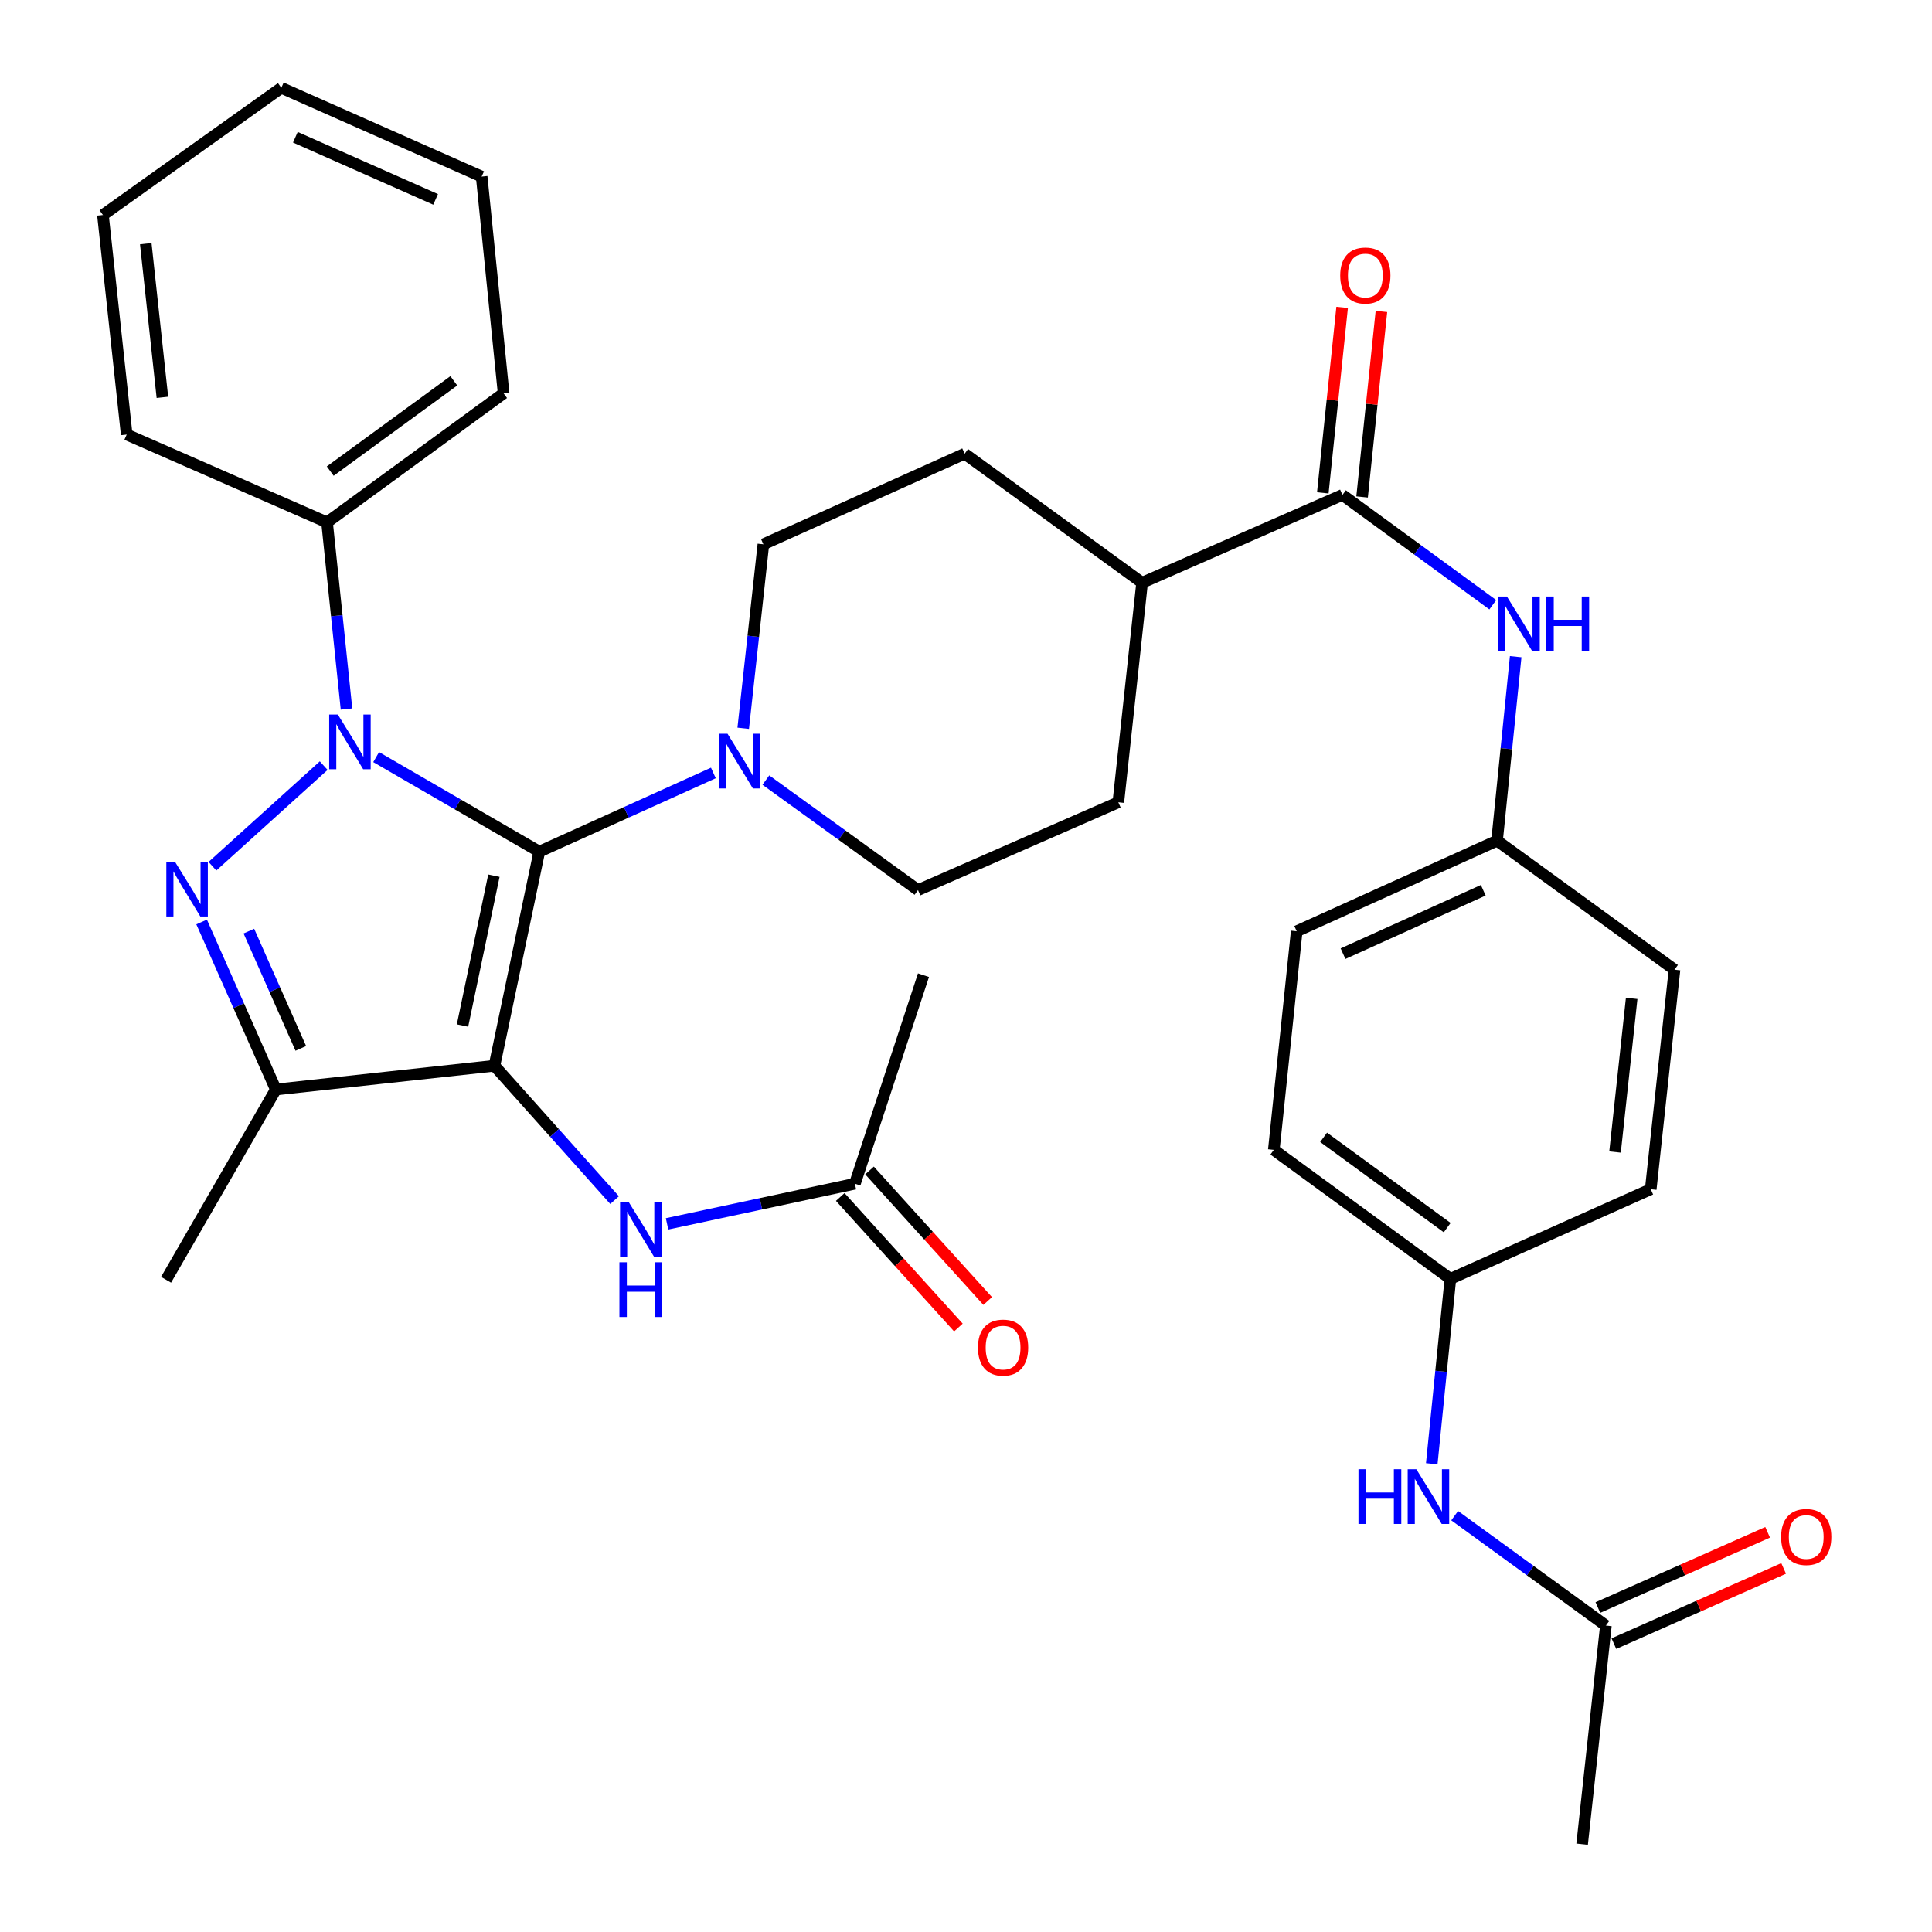 <?xml version='1.0' encoding='iso-8859-1'?>
<svg version='1.1' baseProfile='full'
              xmlns='http://www.w3.org/2000/svg'
                      xmlns:rdkit='http://www.rdkit.org/xml'
                      xmlns:xlink='http://www.w3.org/1999/xlink'
                  xml:space='preserve'
width='1000px' height='1000px' viewBox='0 0 1000 1000'>
<!-- END OF HEADER -->
<rect style='opacity:1.0;fill:#FFFFFF;stroke:none' width='1000' height='1000' x='0' y='0'> </rect>
<path class='bond-0' d='M 279.136,440.824 L 255.92,551.623' style='fill:none;fill-rule:evenodd;stroke:#000000;stroke-width:6px;stroke-linecap:butt;stroke-linejoin:miter;stroke-opacity:1' />
<path class='bond-0' d='M 255.643,453.251 L 239.392,530.81' style='fill:none;fill-rule:evenodd;stroke:#000000;stroke-width:6px;stroke-linecap:butt;stroke-linejoin:miter;stroke-opacity:1' />
<path class='bond-1' d='M 279.136,440.824 L 236.917,416.35' style='fill:none;fill-rule:evenodd;stroke:#000000;stroke-width:6px;stroke-linecap:butt;stroke-linejoin:miter;stroke-opacity:1' />
<path class='bond-1' d='M 236.917,416.35 L 194.698,391.877' style='fill:none;fill-rule:evenodd;stroke:#0000FF;stroke-width:6px;stroke-linecap:butt;stroke-linejoin:miter;stroke-opacity:1' />
<path class='bond-4' d='M 279.136,440.824 L 324.188,420.457' style='fill:none;fill-rule:evenodd;stroke:#000000;stroke-width:6px;stroke-linecap:butt;stroke-linejoin:miter;stroke-opacity:1' />
<path class='bond-4' d='M 324.188,420.457 L 369.241,400.089' style='fill:none;fill-rule:evenodd;stroke:#0000FF;stroke-width:6px;stroke-linecap:butt;stroke-linejoin:miter;stroke-opacity:1' />
<path class='bond-3' d='M 255.92,551.623 L 142.769,563.924' style='fill:none;fill-rule:evenodd;stroke:#000000;stroke-width:6px;stroke-linecap:butt;stroke-linejoin:miter;stroke-opacity:1' />
<path class='bond-5' d='M 255.92,551.623 L 287.014,586.4' style='fill:none;fill-rule:evenodd;stroke:#000000;stroke-width:6px;stroke-linecap:butt;stroke-linejoin:miter;stroke-opacity:1' />
<path class='bond-5' d='M 287.014,586.4 L 318.109,621.177' style='fill:none;fill-rule:evenodd;stroke:#0000FF;stroke-width:6px;stroke-linecap:butt;stroke-linejoin:miter;stroke-opacity:1' />
<path class='bond-2' d='M 167.545,396.289 L 109.96,448.358' style='fill:none;fill-rule:evenodd;stroke:#0000FF;stroke-width:6px;stroke-linecap:butt;stroke-linejoin:miter;stroke-opacity:1' />
<path class='bond-8' d='M 179.352,366.993 L 174.316,318.682' style='fill:none;fill-rule:evenodd;stroke:#0000FF;stroke-width:6px;stroke-linecap:butt;stroke-linejoin:miter;stroke-opacity:1' />
<path class='bond-8' d='M 174.316,318.682 L 169.279,270.37' style='fill:none;fill-rule:evenodd;stroke:#000000;stroke-width:6px;stroke-linecap:butt;stroke-linejoin:miter;stroke-opacity:1' />
<path class='bond-34' d='M 104.364,477.219 L 123.567,520.572' style='fill:none;fill-rule:evenodd;stroke:#0000FF;stroke-width:6px;stroke-linecap:butt;stroke-linejoin:miter;stroke-opacity:1' />
<path class='bond-34' d='M 123.567,520.572 L 142.769,563.924' style='fill:none;fill-rule:evenodd;stroke:#000000;stroke-width:6px;stroke-linecap:butt;stroke-linejoin:miter;stroke-opacity:1' />
<path class='bond-34' d='M 128.818,481.945 L 142.26,512.292' style='fill:none;fill-rule:evenodd;stroke:#0000FF;stroke-width:6px;stroke-linecap:butt;stroke-linejoin:miter;stroke-opacity:1' />
<path class='bond-34' d='M 142.26,512.292 L 155.702,542.639' style='fill:none;fill-rule:evenodd;stroke:#000000;stroke-width:6px;stroke-linecap:butt;stroke-linejoin:miter;stroke-opacity:1' />
<path class='bond-22' d='M 142.769,563.924 L 85.955,662.411' style='fill:none;fill-rule:evenodd;stroke:#000000;stroke-width:6px;stroke-linecap:butt;stroke-linejoin:miter;stroke-opacity:1' />
<path class='bond-13' d='M 396.414,403.774 L 435.785,432.243' style='fill:none;fill-rule:evenodd;stroke:#0000FF;stroke-width:6px;stroke-linecap:butt;stroke-linejoin:miter;stroke-opacity:1' />
<path class='bond-13' d='M 435.785,432.243 L 475.157,460.712' style='fill:none;fill-rule:evenodd;stroke:#000000;stroke-width:6px;stroke-linecap:butt;stroke-linejoin:miter;stroke-opacity:1' />
<path class='bond-14' d='M 384.687,376.966 L 389.907,329.347' style='fill:none;fill-rule:evenodd;stroke:#0000FF;stroke-width:6px;stroke-linecap:butt;stroke-linejoin:miter;stroke-opacity:1' />
<path class='bond-14' d='M 389.907,329.347 L 395.127,281.729' style='fill:none;fill-rule:evenodd;stroke:#000000;stroke-width:6px;stroke-linecap:butt;stroke-linejoin:miter;stroke-opacity:1' />
<path class='bond-9' d='M 345.263,633.467 L 393.877,623.082' style='fill:none;fill-rule:evenodd;stroke:#0000FF;stroke-width:6px;stroke-linecap:butt;stroke-linejoin:miter;stroke-opacity:1' />
<path class='bond-9' d='M 393.877,623.082 L 442.49,612.696' style='fill:none;fill-rule:evenodd;stroke:#000000;stroke-width:6px;stroke-linecap:butt;stroke-linejoin:miter;stroke-opacity:1' />
<path class='bond-6' d='M 694.848,256.161 L 591.147,301.617' style='fill:none;fill-rule:evenodd;stroke:#000000;stroke-width:6px;stroke-linecap:butt;stroke-linejoin:miter;stroke-opacity:1' />
<path class='bond-7' d='M 694.848,256.161 L 733.757,284.587' style='fill:none;fill-rule:evenodd;stroke:#000000;stroke-width:6px;stroke-linecap:butt;stroke-linejoin:miter;stroke-opacity:1' />
<path class='bond-7' d='M 733.757,284.587 L 772.667,313.012' style='fill:none;fill-rule:evenodd;stroke:#0000FF;stroke-width:6px;stroke-linecap:butt;stroke-linejoin:miter;stroke-opacity:1' />
<path class='bond-15' d='M 705.015,257.221 L 710.02,209.215' style='fill:none;fill-rule:evenodd;stroke:#000000;stroke-width:6px;stroke-linecap:butt;stroke-linejoin:miter;stroke-opacity:1' />
<path class='bond-15' d='M 710.02,209.215 L 715.025,161.21' style='fill:none;fill-rule:evenodd;stroke:#FF0000;stroke-width:6px;stroke-linecap:butt;stroke-linejoin:miter;stroke-opacity:1' />
<path class='bond-15' d='M 684.681,255.101 L 689.686,207.095' style='fill:none;fill-rule:evenodd;stroke:#000000;stroke-width:6px;stroke-linecap:butt;stroke-linejoin:miter;stroke-opacity:1' />
<path class='bond-15' d='M 689.686,207.095 L 694.691,159.09' style='fill:none;fill-rule:evenodd;stroke:#FF0000;stroke-width:6px;stroke-linecap:butt;stroke-linejoin:miter;stroke-opacity:1' />
<path class='bond-20' d='M 784.516,339.905 L 779.691,387.525' style='fill:none;fill-rule:evenodd;stroke:#0000FF;stroke-width:6px;stroke-linecap:butt;stroke-linejoin:miter;stroke-opacity:1' />
<path class='bond-20' d='M 779.691,387.525 L 774.867,435.144' style='fill:none;fill-rule:evenodd;stroke:#000000;stroke-width:6px;stroke-linecap:butt;stroke-linejoin:miter;stroke-opacity:1' />
<path class='bond-29' d='M 169.279,270.37 L 260.668,203.607' style='fill:none;fill-rule:evenodd;stroke:#000000;stroke-width:6px;stroke-linecap:butt;stroke-linejoin:miter;stroke-opacity:1' />
<path class='bond-29' d='M 170.927,243.847 L 234.899,197.113' style='fill:none;fill-rule:evenodd;stroke:#000000;stroke-width:6px;stroke-linecap:butt;stroke-linejoin:miter;stroke-opacity:1' />
<path class='bond-30' d='M 169.279,270.37 L 65.579,224.915' style='fill:none;fill-rule:evenodd;stroke:#000000;stroke-width:6px;stroke-linecap:butt;stroke-linejoin:miter;stroke-opacity:1' />
<path class='bond-16' d='M 434.911,619.556 L 465.489,653.339' style='fill:none;fill-rule:evenodd;stroke:#000000;stroke-width:6px;stroke-linecap:butt;stroke-linejoin:miter;stroke-opacity:1' />
<path class='bond-16' d='M 465.489,653.339 L 496.066,687.123' style='fill:none;fill-rule:evenodd;stroke:#FF0000;stroke-width:6px;stroke-linecap:butt;stroke-linejoin:miter;stroke-opacity:1' />
<path class='bond-16' d='M 450.069,605.837 L 480.647,639.62' style='fill:none;fill-rule:evenodd;stroke:#000000;stroke-width:6px;stroke-linecap:butt;stroke-linejoin:miter;stroke-opacity:1' />
<path class='bond-16' d='M 480.647,639.62 L 511.224,673.403' style='fill:none;fill-rule:evenodd;stroke:#FF0000;stroke-width:6px;stroke-linecap:butt;stroke-linejoin:miter;stroke-opacity:1' />
<path class='bond-27' d='M 442.49,612.696 L 477.996,504.748' style='fill:none;fill-rule:evenodd;stroke:#000000;stroke-width:6px;stroke-linecap:butt;stroke-linejoin:miter;stroke-opacity:1' />
<path class='bond-10' d='M 831.204,841.395 L 792.071,812.948' style='fill:none;fill-rule:evenodd;stroke:#000000;stroke-width:6px;stroke-linecap:butt;stroke-linejoin:miter;stroke-opacity:1' />
<path class='bond-10' d='M 792.071,812.948 L 752.939,784.502' style='fill:none;fill-rule:evenodd;stroke:#0000FF;stroke-width:6px;stroke-linecap:butt;stroke-linejoin:miter;stroke-opacity:1' />
<path class='bond-17' d='M 835.344,850.741 L 879.277,831.277' style='fill:none;fill-rule:evenodd;stroke:#000000;stroke-width:6px;stroke-linecap:butt;stroke-linejoin:miter;stroke-opacity:1' />
<path class='bond-17' d='M 879.277,831.277 L 923.209,811.813' style='fill:none;fill-rule:evenodd;stroke:#FF0000;stroke-width:6px;stroke-linecap:butt;stroke-linejoin:miter;stroke-opacity:1' />
<path class='bond-17' d='M 827.063,832.048 L 870.995,812.584' style='fill:none;fill-rule:evenodd;stroke:#000000;stroke-width:6px;stroke-linecap:butt;stroke-linejoin:miter;stroke-opacity:1' />
<path class='bond-17' d='M 870.995,812.584 L 914.928,793.12' style='fill:none;fill-rule:evenodd;stroke:#FF0000;stroke-width:6px;stroke-linecap:butt;stroke-linejoin:miter;stroke-opacity:1' />
<path class='bond-28' d='M 831.204,841.395 L 818.903,954.545' style='fill:none;fill-rule:evenodd;stroke:#000000;stroke-width:6px;stroke-linecap:butt;stroke-linejoin:miter;stroke-opacity:1' />
<path class='bond-11' d='M 591.147,301.617 L 499.304,234.853' style='fill:none;fill-rule:evenodd;stroke:#000000;stroke-width:6px;stroke-linecap:butt;stroke-linejoin:miter;stroke-opacity:1' />
<path class='bond-35' d='M 591.147,301.617 L 578.846,415.256' style='fill:none;fill-rule:evenodd;stroke:#000000;stroke-width:6px;stroke-linecap:butt;stroke-linejoin:miter;stroke-opacity:1' />
<path class='bond-12' d='M 741.073,757.639 L 745.896,709.787' style='fill:none;fill-rule:evenodd;stroke:#0000FF;stroke-width:6px;stroke-linecap:butt;stroke-linejoin:miter;stroke-opacity:1' />
<path class='bond-12' d='M 745.896,709.787 L 750.719,661.934' style='fill:none;fill-rule:evenodd;stroke:#000000;stroke-width:6px;stroke-linecap:butt;stroke-linejoin:miter;stroke-opacity:1' />
<path class='bond-18' d='M 475.157,460.712 L 578.846,415.256' style='fill:none;fill-rule:evenodd;stroke:#000000;stroke-width:6px;stroke-linecap:butt;stroke-linejoin:miter;stroke-opacity:1' />
<path class='bond-19' d='M 395.127,281.729 L 499.304,234.853' style='fill:none;fill-rule:evenodd;stroke:#000000;stroke-width:6px;stroke-linecap:butt;stroke-linejoin:miter;stroke-opacity:1' />
<path class='bond-23' d='M 774.867,435.144 L 866.721,501.908' style='fill:none;fill-rule:evenodd;stroke:#000000;stroke-width:6px;stroke-linecap:butt;stroke-linejoin:miter;stroke-opacity:1' />
<path class='bond-24' d='M 774.867,435.144 L 671.177,482.02' style='fill:none;fill-rule:evenodd;stroke:#000000;stroke-width:6px;stroke-linecap:butt;stroke-linejoin:miter;stroke-opacity:1' />
<path class='bond-24' d='M 767.735,460.805 L 695.153,493.618' style='fill:none;fill-rule:evenodd;stroke:#000000;stroke-width:6px;stroke-linecap:butt;stroke-linejoin:miter;stroke-opacity:1' />
<path class='bond-21' d='M 750.719,661.934 L 659.331,595.171' style='fill:none;fill-rule:evenodd;stroke:#000000;stroke-width:6px;stroke-linecap:butt;stroke-linejoin:miter;stroke-opacity:1' />
<path class='bond-21' d='M 749.071,635.411 L 685.099,588.677' style='fill:none;fill-rule:evenodd;stroke:#000000;stroke-width:6px;stroke-linecap:butt;stroke-linejoin:miter;stroke-opacity:1' />
<path class='bond-37' d='M 750.719,661.934 L 854.42,615.536' style='fill:none;fill-rule:evenodd;stroke:#000000;stroke-width:6px;stroke-linecap:butt;stroke-linejoin:miter;stroke-opacity:1' />
<path class='bond-25' d='M 866.721,501.908 L 854.42,615.536' style='fill:none;fill-rule:evenodd;stroke:#000000;stroke-width:6px;stroke-linecap:butt;stroke-linejoin:miter;stroke-opacity:1' />
<path class='bond-25' d='M 844.55,516.752 L 835.939,596.291' style='fill:none;fill-rule:evenodd;stroke:#000000;stroke-width:6px;stroke-linecap:butt;stroke-linejoin:miter;stroke-opacity:1' />
<path class='bond-26' d='M 671.177,482.02 L 659.331,595.171' style='fill:none;fill-rule:evenodd;stroke:#000000;stroke-width:6px;stroke-linecap:butt;stroke-linejoin:miter;stroke-opacity:1' />
<path class='bond-32' d='M 260.668,203.607 L 249.309,91.399' style='fill:none;fill-rule:evenodd;stroke:#000000;stroke-width:6px;stroke-linecap:butt;stroke-linejoin:miter;stroke-opacity:1' />
<path class='bond-31' d='M 65.579,224.915 L 53.278,111.276' style='fill:none;fill-rule:evenodd;stroke:#000000;stroke-width:6px;stroke-linecap:butt;stroke-linejoin:miter;stroke-opacity:1' />
<path class='bond-31' d='M 84.059,205.669 L 75.449,126.121' style='fill:none;fill-rule:evenodd;stroke:#000000;stroke-width:6px;stroke-linecap:butt;stroke-linejoin:miter;stroke-opacity:1' />
<path class='bond-33' d='M 53.278,111.276 L 145.609,45.455' style='fill:none;fill-rule:evenodd;stroke:#000000;stroke-width:6px;stroke-linecap:butt;stroke-linejoin:miter;stroke-opacity:1' />
<path class='bond-36' d='M 249.309,91.399 L 145.609,45.455' style='fill:none;fill-rule:evenodd;stroke:#000000;stroke-width:6px;stroke-linecap:butt;stroke-linejoin:miter;stroke-opacity:1' />
<path class='bond-36' d='M 225.473,103.199 L 152.882,71.039' style='fill:none;fill-rule:evenodd;stroke:#000000;stroke-width:6px;stroke-linecap:butt;stroke-linejoin:miter;stroke-opacity:1' />
<path  class='atom-2' d='M 174.866 369.85
L 184.146 384.85
Q 185.066 386.33, 186.546 389.01
Q 188.026 391.69, 188.106 391.85
L 188.106 369.85
L 191.866 369.85
L 191.866 398.17
L 187.986 398.17
L 178.026 381.77
Q 176.866 379.85, 175.626 377.65
Q 174.426 375.45, 174.066 374.77
L 174.066 398.17
L 170.386 398.17
L 170.386 369.85
L 174.866 369.85
' fill='#0000FF'/>
<path  class='atom-3' d='M 90.576 446.063
L 99.856 461.063
Q 100.776 462.543, 102.256 465.223
Q 103.736 467.903, 103.816 468.063
L 103.816 446.063
L 107.576 446.063
L 107.576 474.383
L 103.696 474.383
L 93.736 457.983
Q 92.576 456.063, 91.336 453.863
Q 90.136 451.663, 89.776 450.983
L 89.776 474.383
L 86.096 474.383
L 86.096 446.063
L 90.576 446.063
' fill='#0000FF'/>
<path  class='atom-5' d='M 376.566 379.788
L 385.846 394.788
Q 386.766 396.268, 388.246 398.948
Q 389.726 401.628, 389.806 401.788
L 389.806 379.788
L 393.566 379.788
L 393.566 408.108
L 389.686 408.108
L 379.726 391.708
Q 378.566 389.788, 377.326 387.588
Q 376.126 385.388, 375.766 384.708
L 375.766 408.108
L 372.086 408.108
L 372.086 379.788
L 376.566 379.788
' fill='#0000FF'/>
<path  class='atom-6' d='M 325.431 622.207
L 334.711 637.207
Q 335.631 638.687, 337.111 641.367
Q 338.591 644.047, 338.671 644.207
L 338.671 622.207
L 342.431 622.207
L 342.431 650.527
L 338.551 650.527
L 328.591 634.127
Q 327.431 632.207, 326.191 630.007
Q 324.991 627.807, 324.631 627.127
L 324.631 650.527
L 320.951 650.527
L 320.951 622.207
L 325.431 622.207
' fill='#0000FF'/>
<path  class='atom-6' d='M 320.611 653.359
L 324.451 653.359
L 324.451 665.399
L 338.931 665.399
L 338.931 653.359
L 342.771 653.359
L 342.771 681.679
L 338.931 681.679
L 338.931 668.599
L 324.451 668.599
L 324.451 681.679
L 320.611 681.679
L 320.611 653.359
' fill='#0000FF'/>
<path  class='atom-8' d='M 779.976 308.765
L 789.256 323.765
Q 790.176 325.245, 791.656 327.925
Q 793.136 330.605, 793.216 330.765
L 793.216 308.765
L 796.976 308.765
L 796.976 337.085
L 793.096 337.085
L 783.136 320.685
Q 781.976 318.765, 780.736 316.565
Q 779.536 314.365, 779.176 313.685
L 779.176 337.085
L 775.496 337.085
L 775.496 308.765
L 779.976 308.765
' fill='#0000FF'/>
<path  class='atom-8' d='M 800.376 308.765
L 804.216 308.765
L 804.216 320.805
L 818.696 320.805
L 818.696 308.765
L 822.536 308.765
L 822.536 337.085
L 818.696 337.085
L 818.696 324.005
L 804.216 324.005
L 804.216 337.085
L 800.376 337.085
L 800.376 308.765
' fill='#0000FF'/>
<path  class='atom-13' d='M 703.141 760.471
L 706.981 760.471
L 706.981 772.511
L 721.461 772.511
L 721.461 760.471
L 725.301 760.471
L 725.301 788.791
L 721.461 788.791
L 721.461 775.711
L 706.981 775.711
L 706.981 788.791
L 703.141 788.791
L 703.141 760.471
' fill='#0000FF'/>
<path  class='atom-13' d='M 733.101 760.471
L 742.381 775.471
Q 743.301 776.951, 744.781 779.631
Q 746.261 782.311, 746.341 782.471
L 746.341 760.471
L 750.101 760.471
L 750.101 788.791
L 746.221 788.791
L 736.261 772.391
Q 735.101 770.471, 733.861 768.271
Q 732.661 766.071, 732.301 765.391
L 732.301 788.791
L 728.621 788.791
L 728.621 760.471
L 733.101 760.471
' fill='#0000FF'/>
<path  class='atom-16' d='M 693.694 142.613
Q 693.694 135.813, 697.054 132.013
Q 700.414 128.213, 706.694 128.213
Q 712.974 128.213, 716.334 132.013
Q 719.694 135.813, 719.694 142.613
Q 719.694 149.493, 716.294 153.413
Q 712.894 157.293, 706.694 157.293
Q 700.454 157.293, 697.054 153.413
Q 693.694 149.533, 693.694 142.613
M 706.694 154.093
Q 711.014 154.093, 713.334 151.213
Q 715.694 148.293, 715.694 142.613
Q 715.694 137.053, 713.334 134.253
Q 711.014 131.413, 706.694 131.413
Q 702.374 131.413, 700.014 134.213
Q 697.694 137.013, 697.694 142.613
Q 697.694 148.333, 700.014 151.213
Q 702.374 154.093, 706.694 154.093
' fill='#FF0000'/>
<path  class='atom-17' d='M 506.193 697.52
Q 506.193 690.72, 509.553 686.92
Q 512.913 683.12, 519.193 683.12
Q 525.473 683.12, 528.833 686.92
Q 532.193 690.72, 532.193 697.52
Q 532.193 704.4, 528.793 708.32
Q 525.393 712.2, 519.193 712.2
Q 512.953 712.2, 509.553 708.32
Q 506.193 704.44, 506.193 697.52
M 519.193 709
Q 523.513 709, 525.833 706.12
Q 528.193 703.2, 528.193 697.52
Q 528.193 691.96, 525.833 689.16
Q 523.513 686.32, 519.193 686.32
Q 514.873 686.32, 512.513 689.12
Q 510.193 691.92, 510.193 697.52
Q 510.193 703.24, 512.513 706.12
Q 514.873 709, 519.193 709
' fill='#FF0000'/>
<path  class='atom-18' d='M 921.904 795.531
Q 921.904 788.731, 925.264 784.931
Q 928.624 781.131, 934.904 781.131
Q 941.184 781.131, 944.544 784.931
Q 947.904 788.731, 947.904 795.531
Q 947.904 802.411, 944.504 806.331
Q 941.104 810.211, 934.904 810.211
Q 928.664 810.211, 925.264 806.331
Q 921.904 802.451, 921.904 795.531
M 934.904 807.011
Q 939.224 807.011, 941.544 804.131
Q 943.904 801.211, 943.904 795.531
Q 943.904 789.971, 941.544 787.171
Q 939.224 784.331, 934.904 784.331
Q 930.584 784.331, 928.224 787.131
Q 925.904 789.931, 925.904 795.531
Q 925.904 801.251, 928.224 804.131
Q 930.584 807.011, 934.904 807.011
' fill='#FF0000'/>
</svg>
